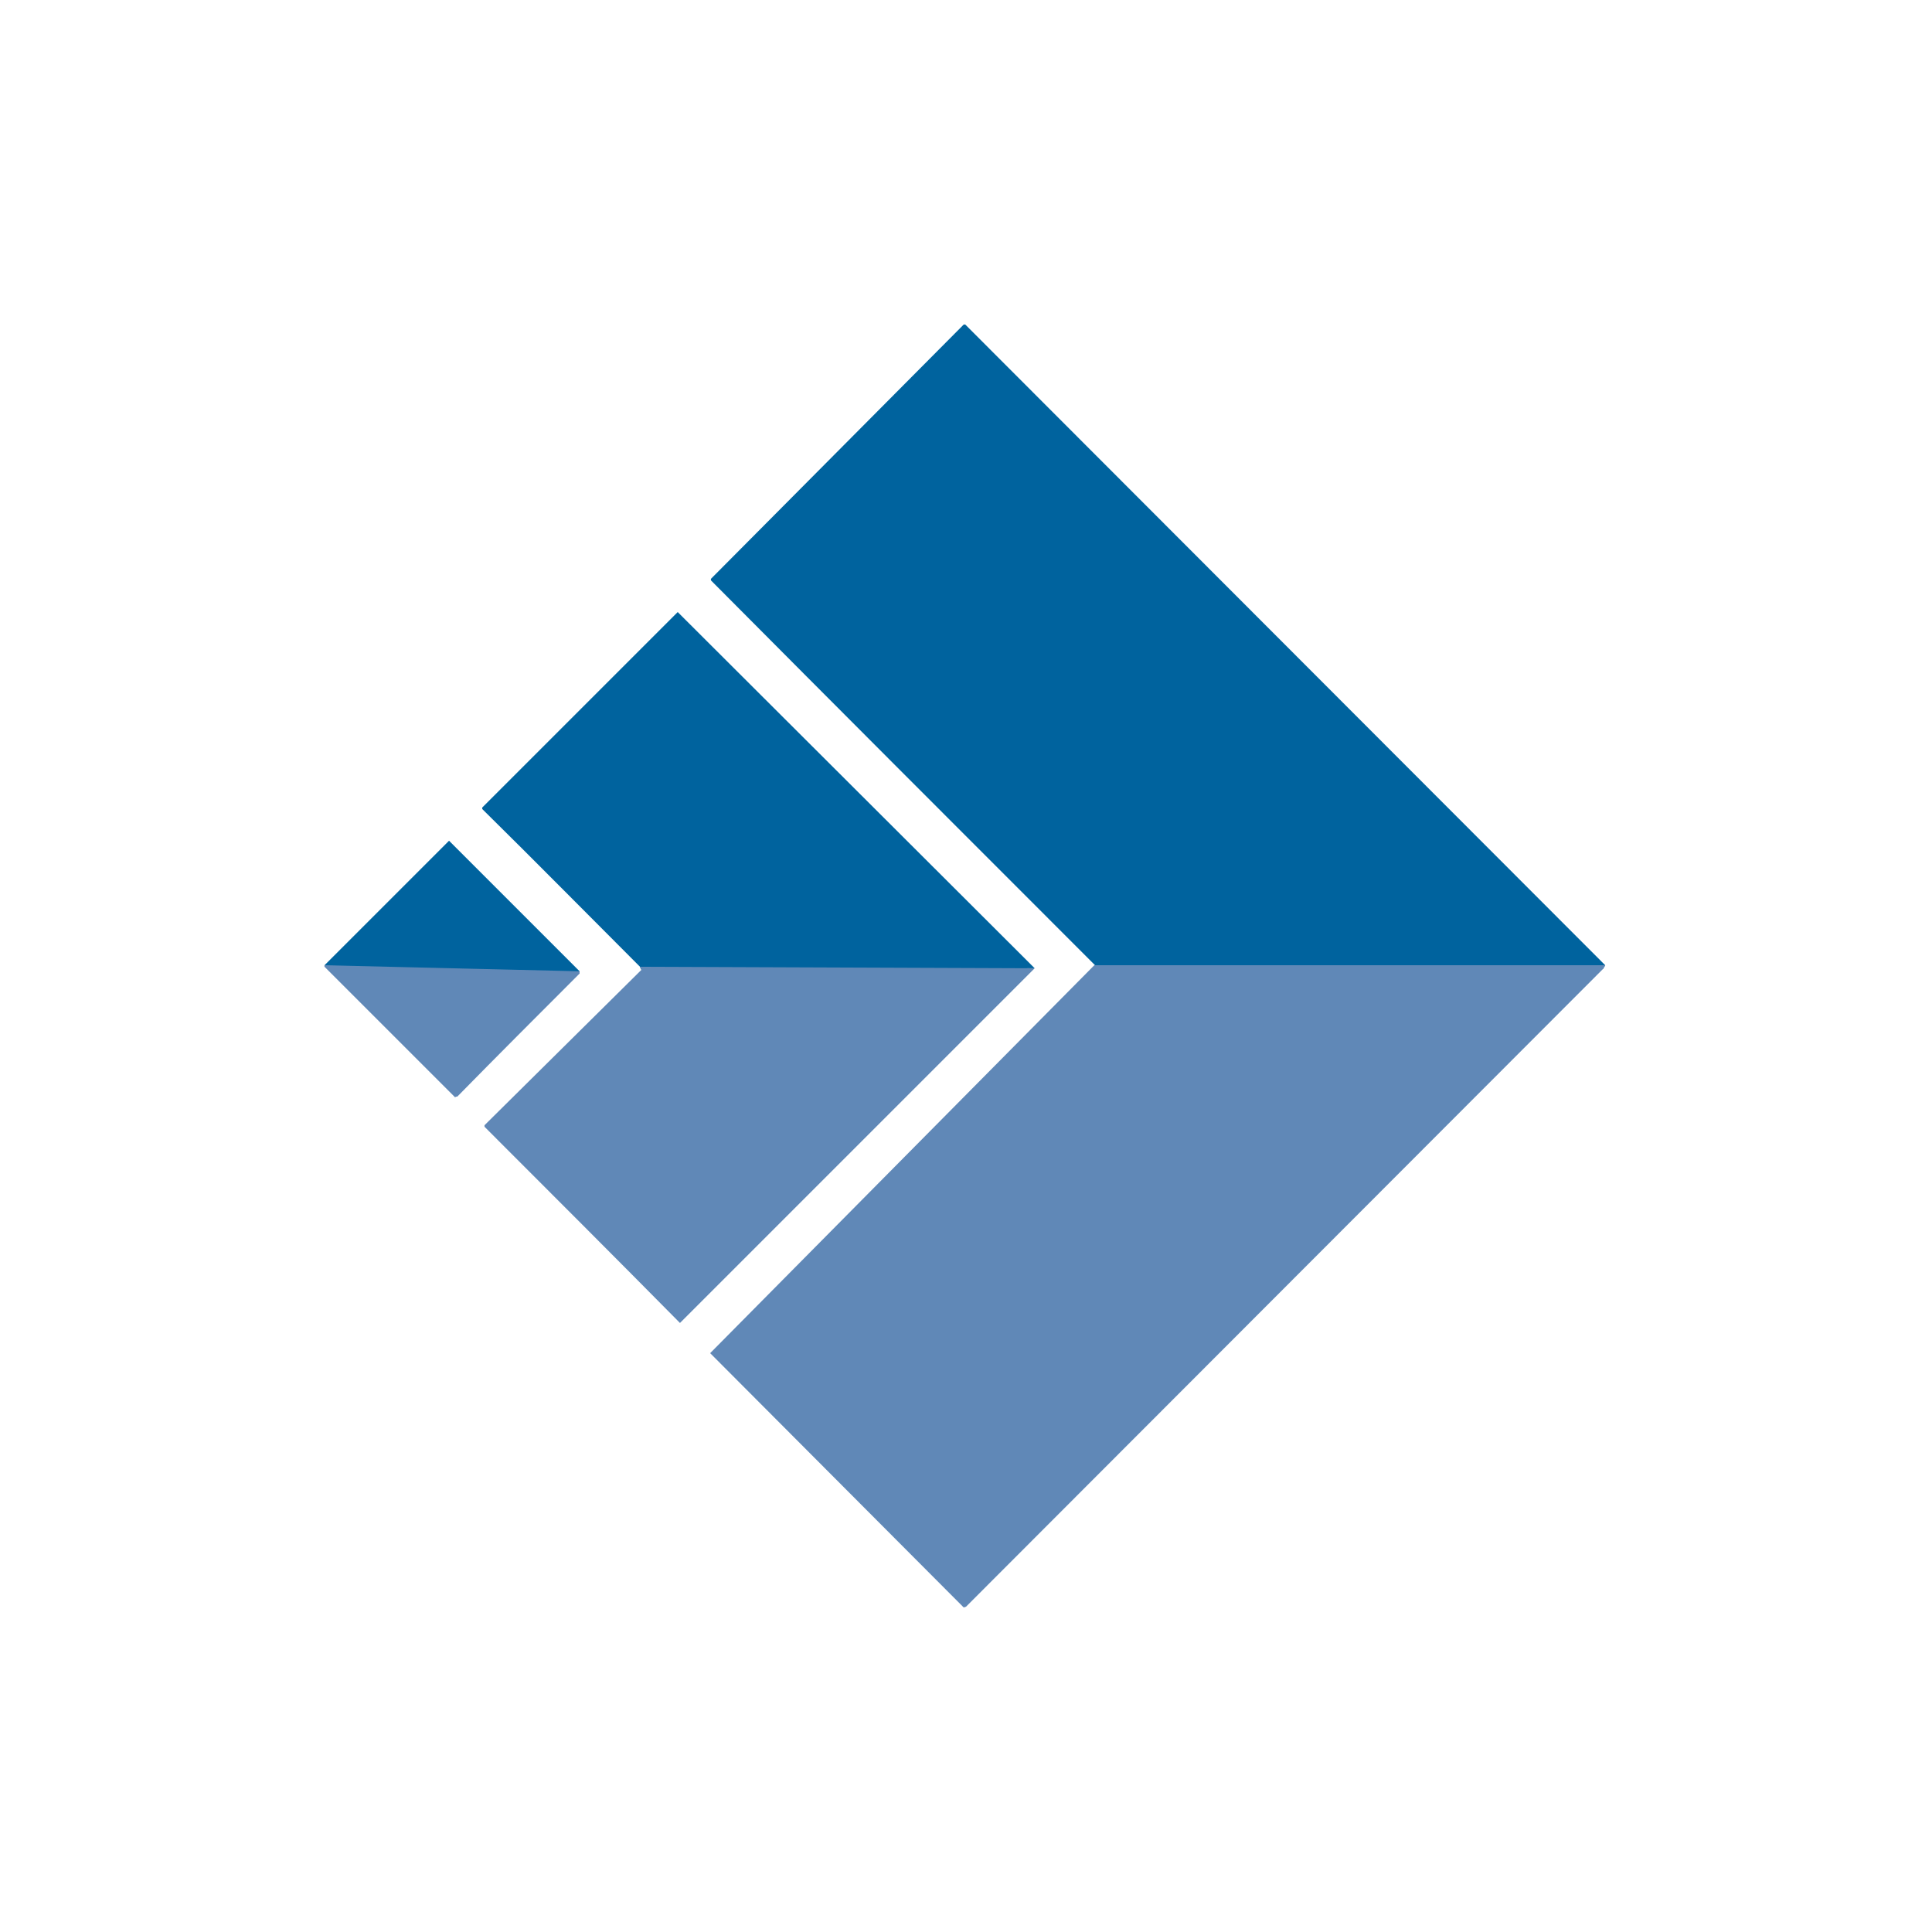 <svg width="128" height="128" viewBox="0 0 128 128" fill="none" xmlns="http://www.w3.org/2000/svg">
<path d="M72.55 63.95C64.05 55.45 55.55 46.95 47.1 38.45V38.35L63.85 21.5H63.95L106.35 63.95C106.3 64.05 106.25 64.1 106.2 64.2L72.55 63.95ZM64 106.45L63.9 106.5L64 106.45ZM42.5 64.25C42.45 64.2 42.45 64.15 42.4 64.05C38.9 60.55 35.45 57.05 31.95 53.6V53.5L44.9 40.55L68.55 64.15L42.5 64.25ZM32.15 74.7V74.6V74.7ZM21.5 64.05V63.95L29.75 55.7L38.4 64.35V64.5L21.5 64.05ZM30.3 72.6C30.25 72.65 30.2 72.65 30.15 72.7L30.3 72.6Z" fill="#00639E"/>
<path d="M63.85 106.5L47.05 89.65L72.5 63.95H106.35C106.3 64.05 106.25 64.1 106.2 64.2L64 106.45L63.85 106.5ZM45.05 87.65C40.75 83.3 36.45 79 32.1 74.65V74.55L42.5 64.25C42.45 64.2 42.45 64.15 42.4 64.05L68.55 64.15L45.05 87.65ZM30.15 72.7L21.5 64.05V63.95L38.4 64.35V64.5C35.7 67.2 33 69.9 30.3 72.65C30.25 72.65 30.2 72.65 30.15 72.7Z" fill="#6088B7"/>
</svg>
